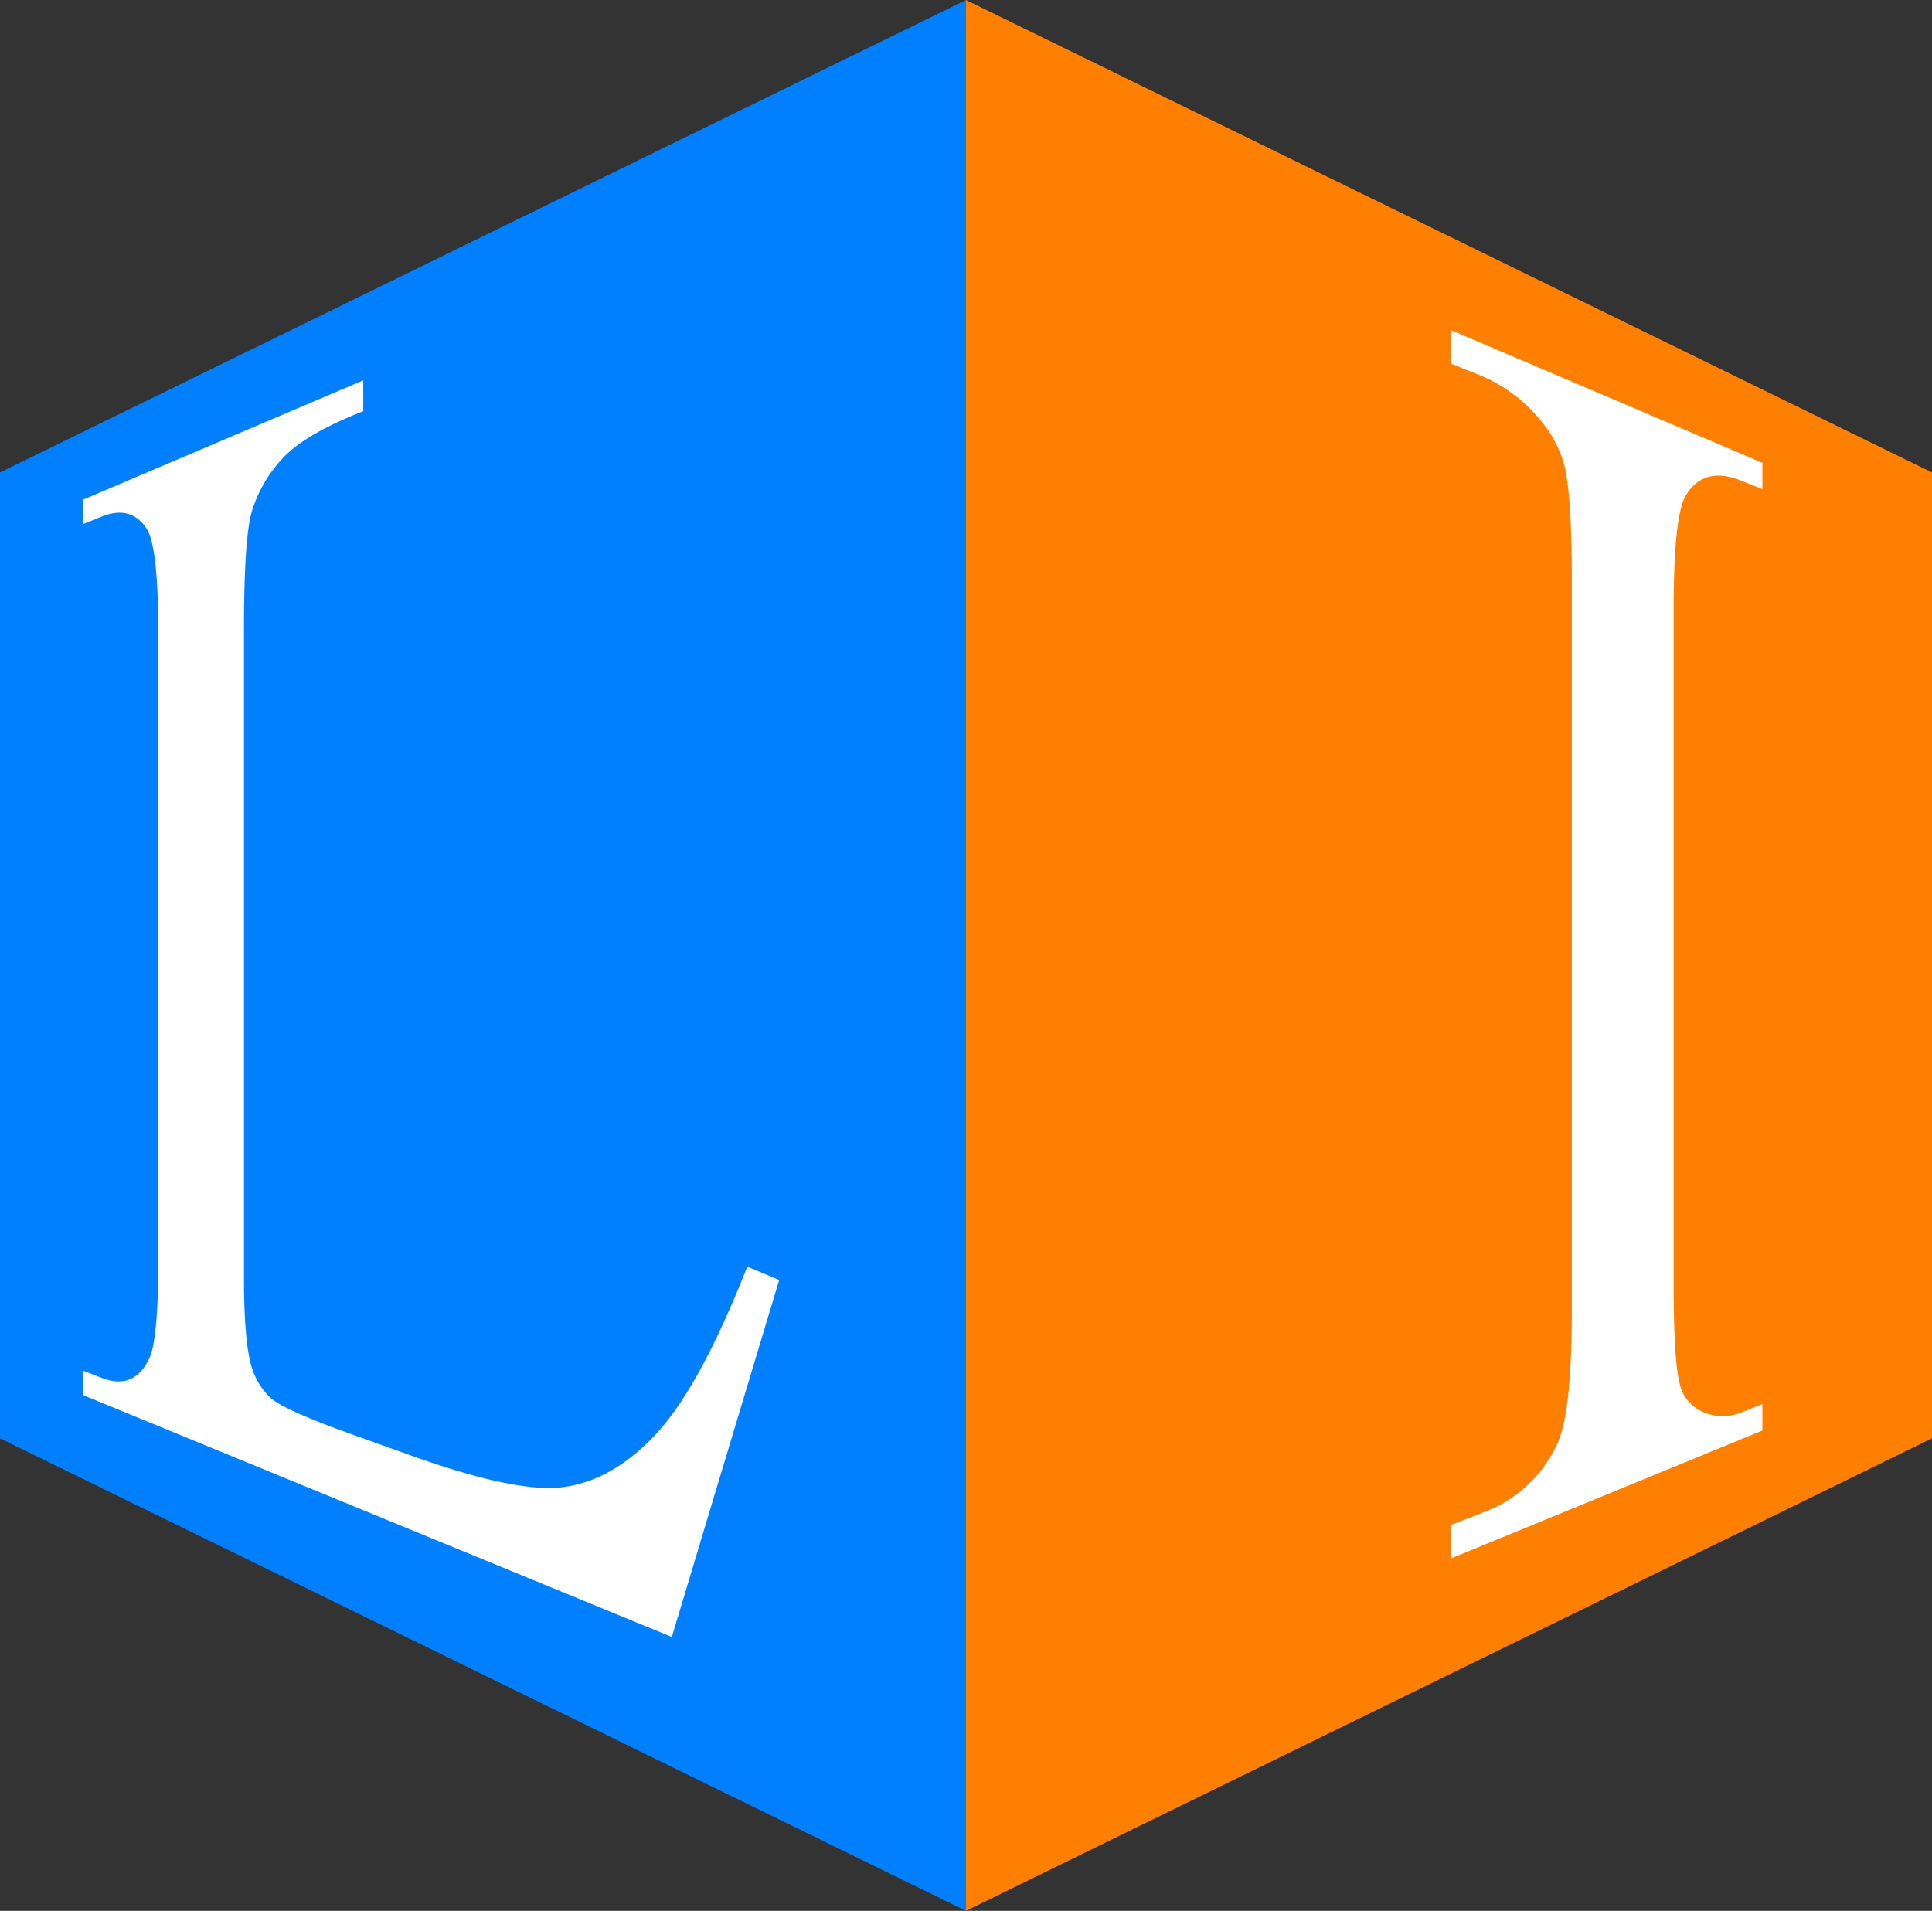 <svg xmlns="http://www.w3.org/2000/svg" viewBox="0 0 433.7 428.98">
  <rect x="0" y="0" width="433.7" height="428.98" fill="#333333" stroke="none"/>
  <defs>
    <style>
      .logo-cls-1 {
        fill: #0080ff;
      }

      .logo-cls-2 {
        fill: #fff;
      }

      .logo-cls-3 {
        fill: #ff7f00;
      }
    </style>
  </defs>
  <g id="Layer_2" data-name="Layer 2">
    <g id="Layer_1-2" data-name="Layer 1">
      <g>
        <g>
          <polygon class="logo-cls-1" points="216.85 428.98 0 322.91 0 106.06 216.85 0 216.85 428.98"/>
          <path class="logo-cls-2" d="M167.75,284.36l7.16,3-24.1,80.14L18.61,313.18V307.7l4.21,1.64c4.92,1.9,8.56.4,10.8-4.63q1.93-4.38,1.94-22.8V143.05q0-20.15-2.58-24.26c-2.35-3.68-5.76-4.59-10.16-2.82l-4.21,1.7v-5.48l62.93-26.8v6.92c-9,3.53-15.06,7.14-18.41,10.93a30.22,30.22,0,0,0-6.63,11.69q-1.74,6.09-1.73,26.71v145.3c0,9.44.57,16.1,1.73,20a16.11,16.11,0,0,0,4.09,6.75c1.88,1.83,7.91,4.57,18.64,8.41l13.16,4.71c15.12,5.41,26.64,7.92,33.64,7.1,7.29-.85,14.22-4.61,20.72-11.41C153.49,315.47,160.49,302.86,167.75,284.36Z"/>
        </g>
        <g>
          <polygon class="logo-cls-3" points="433.7 322.91 216.85 428.98 216.85 0 433.7 106.06 433.7 322.91"/>
          <path class="logo-cls-2" d="M395.63,315.23v5.93l-70,28.75v-7.53l7.18-2.78a29.46,29.46,0,0,0,16.92-15.8c2.09-4.75,3.12-14.68,3.12-29.86V130.46q0-19.22-1.68-26a26.06,26.06,0,0,0-5.43-10.18,34.2,34.2,0,0,0-12.93-9.79l-7.18-2.9V74.08l70,29.81v5.92l-4.74-1.9c-5.56-2.25-9.76-1.17-12.46,3.34q-2.71,4.48-2.73,25.55V287.94q0,17.78,1.43,23a8.82,8.82,0,0,0,4.5,5.7,10.77,10.77,0,0,0,9.26.46Z"/>
        </g>
      </g>
    </g>
  </g>
</svg>
